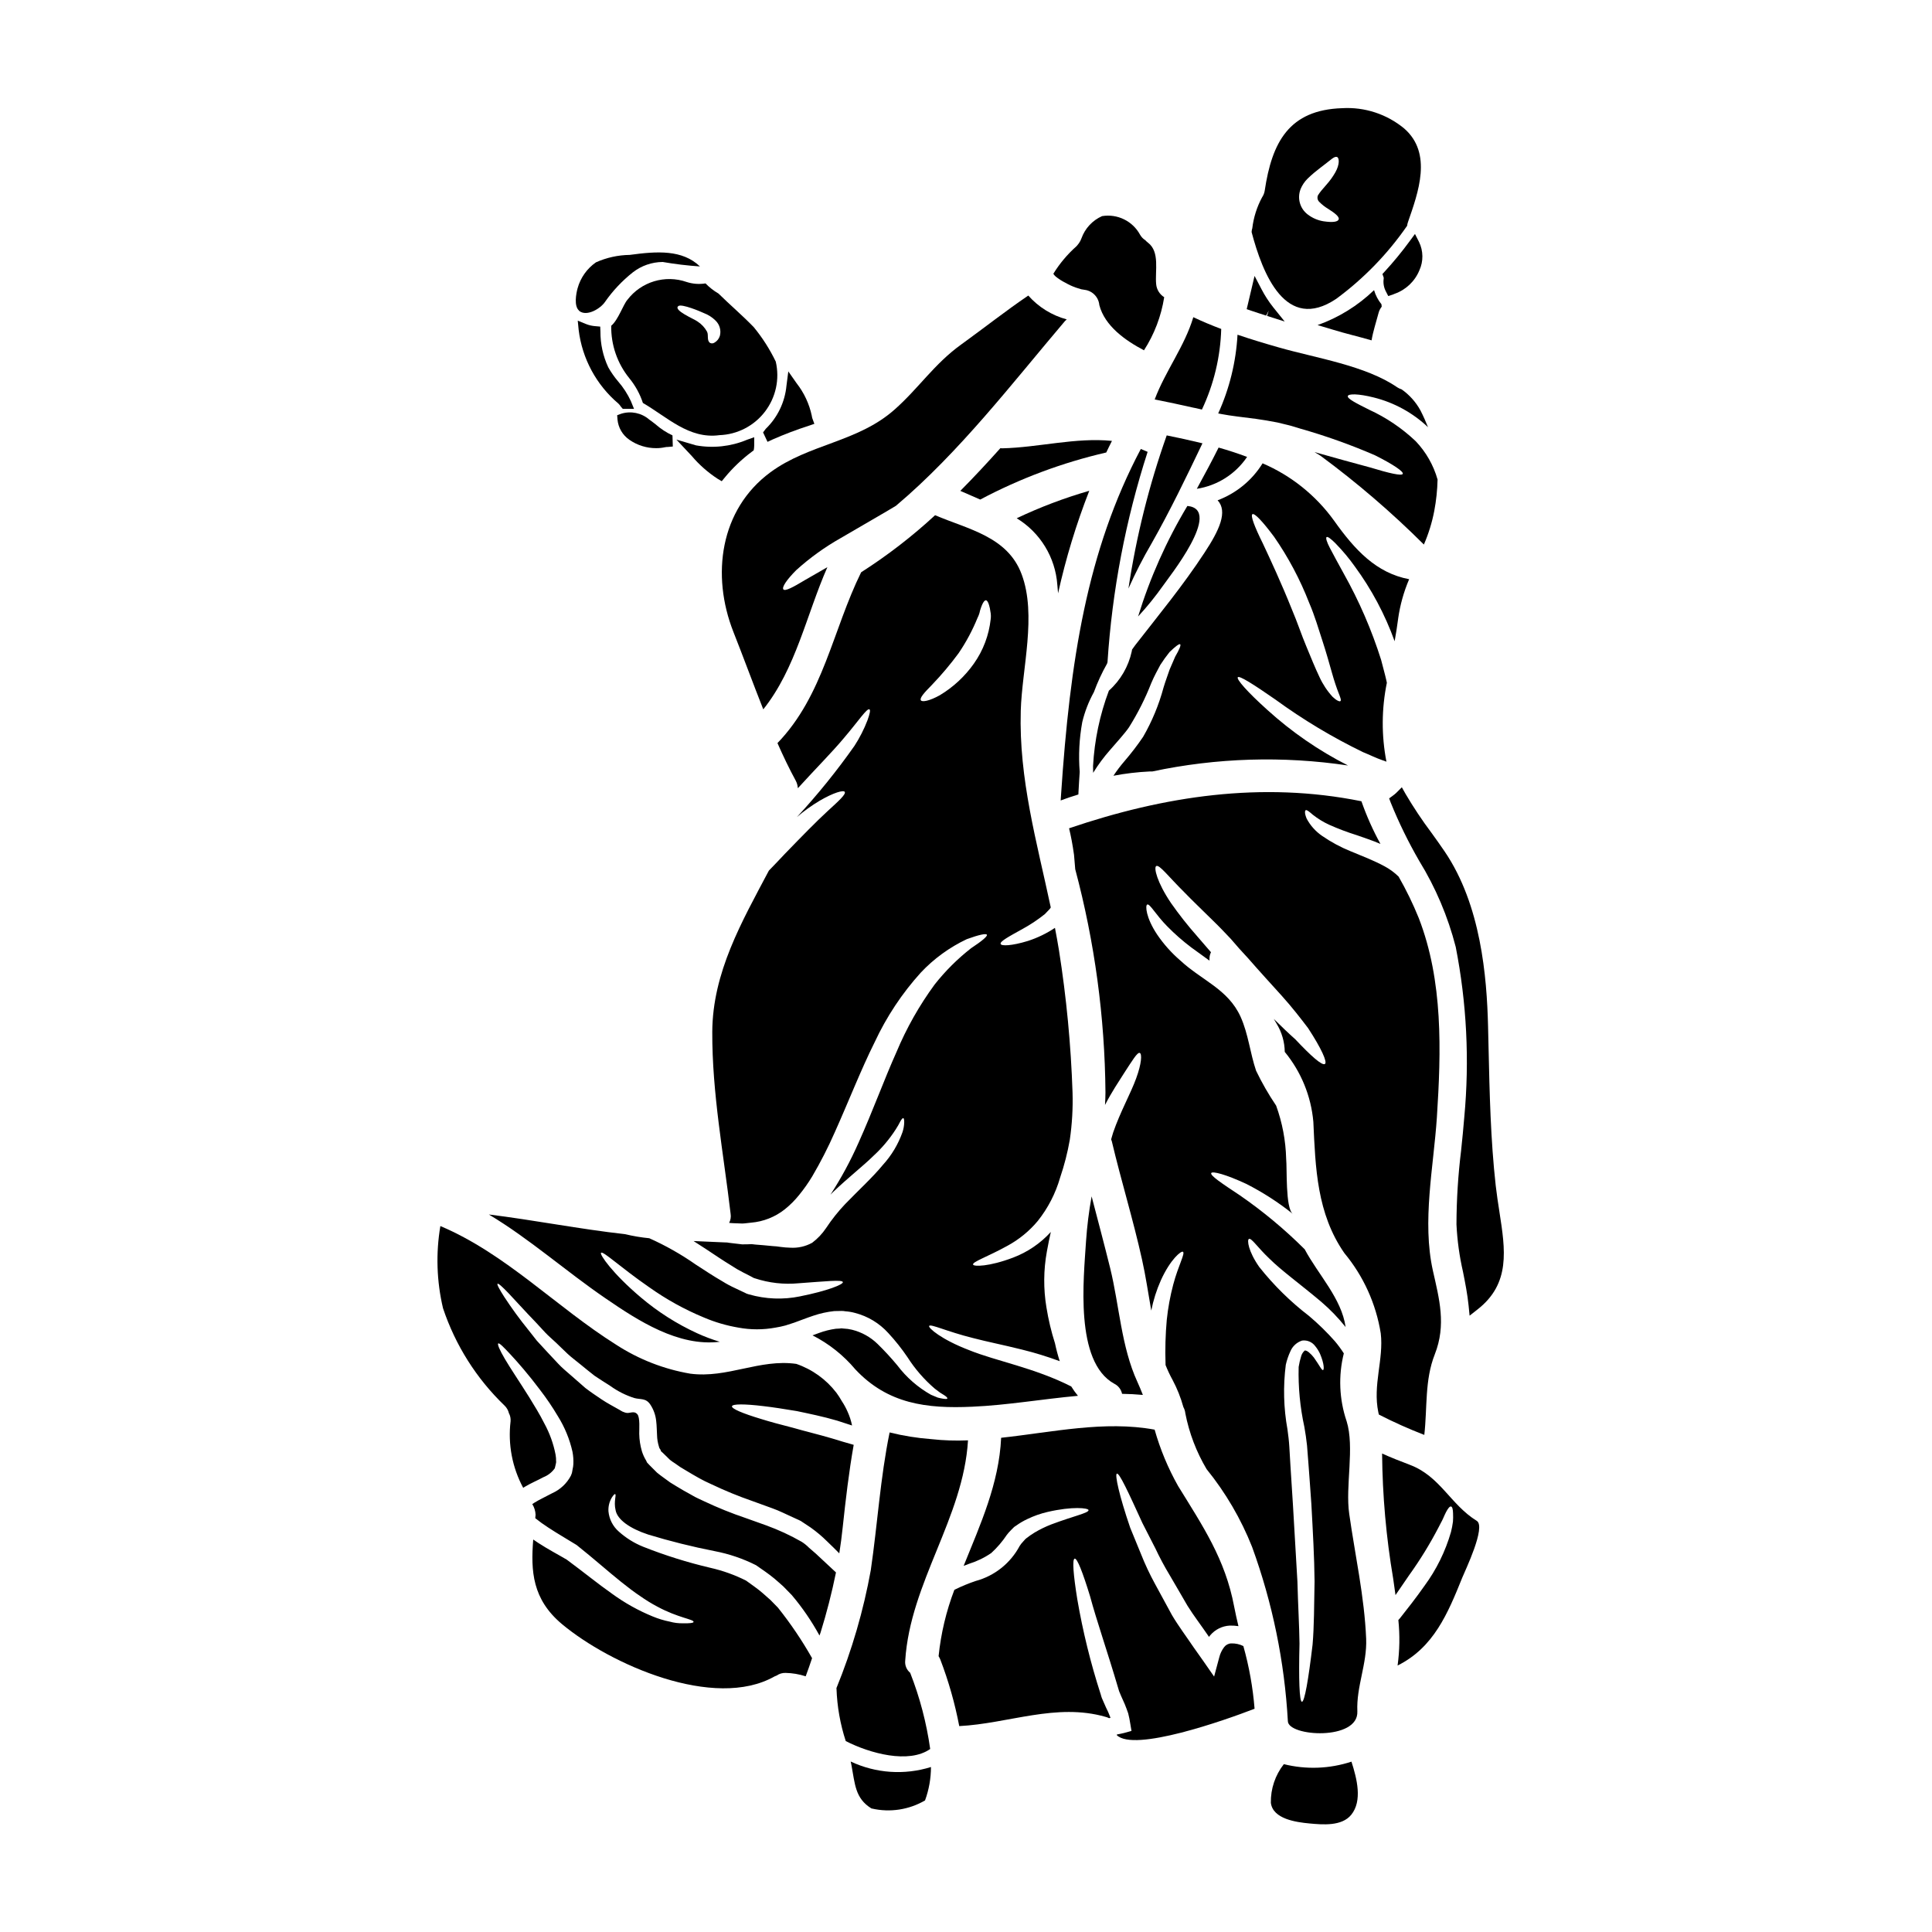 <?xml version="1.0" encoding="UTF-8"?>
<!-- Uploaded to: ICON Repo, www.svgrepo.com, Generator: ICON Repo Mixer Tools -->
<svg fill="#000000" width="800px" height="800px" version="1.1" viewBox="144 144 512 512" xmlns="http://www.w3.org/2000/svg">
 <g>
  <path d="m474.49 265.09c-2.449-0.934-4.984-1.75-7.547-2.481-1.777 3.586-3.758 7.227-5.769 10.926v0.004c5.422-0.844 10.246-3.902 13.316-8.449z"/>
  <path d="m458.66 278.09c-5.519 9.195-9.902 19.027-13.051 29.281 2.371-2.562 4.57-5.277 6.586-8.129 1.457-2.156 16.023-20.223 6.5-21.156z"/>
  <path d="m424.2 298.95c0.086 0.754 0.113 1.516 0.199 2.269h0.004c2.047-9.25 4.812-18.332 8.266-27.156-6.598 1.902-13.031 4.336-19.23 7.281 6.223 3.781 10.23 10.34 10.762 17.605z"/>
  <path d="m443.05 299.97c1.816-4.094 3.859-8.082 6.121-11.945 4.926-8.684 9.207-17.57 13.492-26.543-3.121-0.758-6.297-1.461-9.469-2.098v-0.004c-4.672 13.176-8.066 26.766-10.145 40.59z"/>
  <path d="m338.35 311.44c2.621 6.617 5.188 13.637 7.926 20.547 8.66-10.84 11.414-25.031 16.988-37.68-2.273 1.316-4.328 2.508-6.035 3.469-3.086 1.867-5.184 2.973-5.625 2.422-0.441-0.551 0.789-2.477 3.414-5.117h0.004c3.598-3.25 7.543-6.094 11.766-8.48 4.691-2.754 8.945-5.215 12.062-7.023 0.992-0.613 1.84-1.105 2.594-1.547 16.816-14.188 30.832-32.516 44.758-48.922 0.176-0.176 0.324-0.324 0.496-0.469v0.004c-3.945-1.062-7.492-3.262-10.195-6.32-6.09 4.137-11.832 8.684-17.801 12.988-7.113 5.117-11.277 11.621-17.656 17.246-9.82 8.684-22.672 9.055-32.93 16.637-13.32 9.855-15.68 27.223-9.766 42.246z"/>
  <path d="m460.27 252.04c0.395 0.059 0.879 0.172 1.488 0.32 0.23 0.059 0.496 0.117 0.758 0.176h0.004c3.16-6.691 4.902-13.965 5.117-21.359-2.504-0.934-4.953-1.969-7.398-3.117-2.301 7.723-7.398 14.25-10.234 21.797 3.422 0.695 6.859 1.398 10.266 2.184z"/>
  <path d="m423 216.84h-0.027c0 0.027 0.027 0.027 0.027 0.059z"/>
  <path d="m541.35 465.06c-0.344-2.207-0.699-4.496-0.969-6.859-1.355-12.16-1.629-24.523-1.898-36.488l-0.133-5.75c-0.324-13.09-1.871-32.125-11.5-46.305-1.102-1.633-2.293-3.285-3.512-4.977-2.484-3.316-4.785-6.769-6.883-10.344l-0.957-1.699-1.379 1.383h0.004c-0.336 0.324-0.695 0.625-1.078 0.895l-0.91 0.66 0.395 1.055v0.004c2.164 5.352 4.699 10.543 7.594 15.539 4.34 7.062 7.594 14.734 9.656 22.762 2.91 14.848 3.676 30.035 2.273 45.098-0.227 2.902-0.531 5.832-0.836 8.773h0.004c-0.809 6.531-1.223 13.102-1.242 19.68 0.203 4.227 0.781 8.43 1.73 12.551 0.586 2.93 1.18 5.961 1.484 8.949l0.266 2.68 2.117-1.664c8.75-6.848 7.371-15.699 5.773-25.941z"/>
  <path d="m467.64 253.72c2.539 0.496 5.656 0.82 9.18 1.281 1.75 0.23 3.731 0.582 5.711 0.961 0.965 0.234 1.898 0.469 2.887 0.699 0.988 0.23 1.969 0.582 3.004 0.875l-0.004 0.004c6.801 1.926 13.469 4.301 19.957 7.109 4.836 2.422 7.637 4.328 7.371 4.93-0.266 0.598-3.543-0.145-8.715-1.719-3.906-1.051-8.941-2.422-14.684-4.051 0.496 0.32 1.051 0.582 1.547 0.934v-0.004c9.719 7.168 18.895 15.047 27.449 23.57 1.242-2.859 2.168-5.852 2.754-8.918 0.52-2.738 0.812-5.516 0.875-8.301-1.078-3.812-3.066-7.301-5.801-10.172-3.621-3.434-7.785-6.25-12.324-8.332-3.5-1.75-5.902-2.973-5.656-3.644 0.203-0.609 2.754-0.641 6.875 0.395h0.004c5.387 1.344 10.332 4.055 14.367 7.871-0.582-1.457-1.223-2.918-2.012-4.461v0.004c-1.215-2.215-2.918-4.117-4.984-5.566-0.418-0.129-0.812-0.316-1.18-0.555-8.359-5.766-21.59-7.75-31.324-10.543-3.699-1.051-7.371-2.156-10.984-3.383-0.395 7.211-2.129 14.285-5.117 20.859 0.25 0.043 0.512 0.102 0.805 0.156z"/>
  <path d="m479.54 227.64 0.688-1.332-0.449 1.41 4.676 1.492-3.078-3.824c-1.176-1.488-2.207-3.086-3.078-4.773l-1.828-3.492-2.082 8.812 1.27 0.434c1.285 0.449 2.582 0.844 3.883 1.273z"/>
  <path d="m438.68 260.84c-9.617-0.965-19.438 1.746-29.051 1.969-0.172 0-0.352-0.031-0.523-0.031-3.441 3.844-6.965 7.637-10.609 11.309 1.777 0.789 3.543 1.543 5.273 2.301h0.004c10.539-5.594 21.766-9.789 33.395-12.473 0.496-1.035 0.988-2.066 1.512-3.074z"/>
  <path d="m493.17 230.15c1.367 0.395 2.707 0.82 4.078 1.223 3.41 1.051 6.875 1.84 10.234 2.824 0.395-2.418 1.223-4.863 1.867-7.312l-0.004 0.004c0.16-0.586 0.441-1.133 0.82-1.605-0.035-0.211-0.055-0.426-0.059-0.641-0.898-1.109-1.566-2.387-1.969-3.758-4.273 4.121-9.375 7.281-14.969 9.266z"/>
  <path d="m498.12 223.19c7.285-5.367 13.629-11.906 18.777-19.348 0.039-0.336 0.117-0.668 0.23-0.988 2.707-7.809 6.559-18.211-0.992-24.797-4.59-3.805-10.449-5.731-16.402-5.391-14.129 0.438-18.648 9.004-20.57 21.852-0.098 0.637-0.34 1.246-0.699 1.777-1.379 2.551-2.258 5.34-2.598 8.219-0.02 0.137-0.059 0.27-0.113 0.395-0.004 0.188-0.023 0.371-0.059 0.555v0.059c2.902 10.996 9.023 26.672 22.426 17.668zm-9.473-29.043c0.434-1.051 1.07-2.004 1.879-2.805 0.613-0.609 1.223-1.133 1.777-1.602 1.105-0.902 2.066-1.629 2.856-2.242 1.574-1.18 2.391-2.066 3.09-1.922s0.848 1.969-0.395 4.137c-0.668 1.168-1.461 2.262-2.363 3.262-0.438 0.523-0.906 1.047-1.371 1.602h0.004c-0.309 0.375-0.59 0.77-0.848 1.18-0.258 0.586-0.129 1.27 0.324 1.723 0.723 0.73 1.531 1.367 2.414 1.891 1.746 1.109 2.973 2.07 2.754 2.754-0.215 0.684-1.602 0.875-3.965 0.523l0.004 0.004c-1.523-0.234-2.965-0.848-4.195-1.777-2.078-1.539-2.879-4.269-1.969-6.691z"/>
  <path d="m511.32 221.33 0.582 1.129 1.203-0.395h0.004c0.156-0.055 0.309-0.121 0.457-0.195 2.984-1.039 5.383-3.305 6.582-6.227 1.094-2.391 1.062-5.144-0.086-7.508l-1.082-2.129-1.418 1.926c-2.051 2.797-4.254 5.477-6.602 8.031l-0.605 0.66 0.305 0.844c0.043 0.109 0.051 0.227 0.027 0.34v0.062c-0.172 1.191 0.051 2.406 0.633 3.461z"/>
  <path d="m433.87 327.46 0.051-0.113c0.949-2.582 2.106-5.082 3.461-7.477l0.121-0.414c1.23-18.938 4.801-37.652 10.629-55.711l-1.805-0.762c-14.277 26.996-18.773 56.16-21.137 91.641l-0.098 1.512 1.422-0.52c0.625-0.23 1.254-0.434 1.895-0.633l1.371-0.441 0.031-0.676c0.086-1.77 0.203-3.484 0.324-5.312l-0.004-0.004c-0.348-4.406-0.117-8.836 0.676-13.18 0.664-2.762 1.691-5.422 3.062-7.91z"/>
  <path d="m498.03 288.11c1.824 1.871 3.5 3.883 5.012 6.012 4.449 6.062 8 12.734 10.551 19.812 0.352-1.969 0.668-3.961 0.934-6.004h-0.004c0.508-3.59 1.488-7.098 2.914-10.43-8.711-1.66-14.336-7.691-19.902-15.531-4.816-6.684-11.363-11.934-18.938-15.18-2.777 4.492-6.973 7.938-11.918 9.793 2.754 2.973 0.469 7.922-3.496 13.926-5.719 8.73-12.016 16.336-18.359 24.496-0.293 0.395-0.555 0.754-0.816 1.137-0.031 0.172-0.059 0.32-0.09 0.496h0.004c-0.871 4.019-2.992 7.66-6.059 10.398-2.406 6.402-3.82 13.137-4.195 19.965 0 0.609 0 1.18 0.027 1.805v0.004c1.32-2.148 2.82-4.176 4.488-6.062 1.777-2.098 3.758-4.195 5.012-6.004h-0.004c2.332-3.711 4.309-7.633 5.906-11.715 0.754-1.805 1.66-3.414 2.391-4.809h-0.004c0.758-1.176 1.574-2.312 2.449-3.406 1.574-1.516 2.562-2.269 2.824-2.07 0.266 0.199-0.203 1.371-1.312 3.262-0.395 0.934-0.906 2.098-1.488 3.441-0.465 1.43-1.078 2.973-1.633 4.836h0.004c-1.227 4.543-3.039 8.91-5.391 12.988-1.539 2.269-3.215 4.449-5.008 6.527-1.031 1.199-1.984 2.465-2.859 3.785 3.168-0.602 6.371-0.98 9.59-1.133h0.695c17.059-3.629 34.633-4.164 51.883-1.586-7.758-3.934-14.953-8.895-21.391-14.742-5.328-4.793-8.215-8.113-7.82-8.637 0.395-0.523 4.195 1.895 9.965 5.902 7.32 5.336 15.102 10.008 23.254 13.957 1.746 0.699 3.41 1.547 5.117 2.129 0.395 0.113 0.695 0.23 1.078 0.395-0.016-0.016-0.027-0.035-0.031-0.059-1.332-6.894-1.293-13.984 0.121-20.863-0.027-0.195-0.066-0.391-0.121-0.582-0.395-1.773-0.934-3.613-1.398-5.477l0.004 0.004c-2.512-7.945-5.832-15.613-9.91-22.879-1.547-2.797-2.797-5.117-3.672-6.789s-1.137-2.68-0.875-2.887c0.266-0.203 1.164 0.43 2.473 1.773zm-1.078 34.09c0.641 2.301 1.281 4.141 1.746 5.332 0.496 1.254 0.816 2.07 0.523 2.273-0.23 0.172-0.988-0.117-2.066-1.137l0.004 0.004c-1.422-1.551-2.59-3.309-3.469-5.219-1.137-2.391-2.184-4.957-3.469-8.074-1.281-3.031-2.422-6.527-3.879-9.934-2.754-6.875-5.594-12.988-7.691-17.457-2.184-4.402-3.293-7.34-2.754-7.719 0.539-0.379 2.707 1.895 5.738 5.973h0.004c3.769 5.434 6.883 11.293 9.281 17.457 1.543 3.582 2.504 6.992 3.543 10.141 1 3.059 1.848 6.09 2.488 8.359z"/>
  <path d="m343.25 263.71 0.484-0.355 0.098-0.594c0.035-0.262 0.051-0.523 0.047-0.789v-2.102l-1.969 0.691v0.004c-4.254 1.77-8.926 2.277-13.461 1.461l-5.195-1.527 4.094 4.371c1.977 2.328 4.285 4.356 6.844 6.023l1.078 0.633 0.789-0.961c2.113-2.566 4.527-4.867 7.191-6.856z"/>
  <path d="m426.3 218.91c0.875 0.508 1.797 0.938 2.754 1.281 0.496 0.176 0.988 0.324 1.484 0.469 0.117 0.027 1.574 0.23 0.469 0.113 2.266 0.066 4.129 1.82 4.328 4.082 1.457 5.566 6.934 9.41 11.832 11.977 2.75-4.266 4.574-9.062 5.359-14.074-1.211-0.75-2-2.023-2.129-3.441-0.352-3.496 1.051-8.566-2.184-11.02-0.254-0.191-0.488-0.406-0.699-0.645-0.57-0.355-1.039-0.848-1.371-1.426-1.957-3.637-6.008-5.625-10.082-4.953-2.543 1.129-4.512 3.246-5.453 5.863-0.168 0.48-0.402 0.93-0.695 1.34-0.039 0.035-0.07 0.074-0.094 0.117-0.043 0.043-0.082 0.09-0.113 0.145-0.141 0.199-0.297 0.387-0.469 0.555-2.375 2.109-4.426 4.551-6.09 7.258 0.16 0.262 0.355 0.496 0.586 0.699 0.789 0.648 1.648 1.207 2.566 1.66z"/>
  <path d="m369.44 610.82c0.086 0.32 0.145 0.641 0.203 0.961 0.934 4.926 0.934 8.801 5.301 11.48h0.004c0.043 0.023 0.098 0.035 0.145 0.027 4.789 1.09 9.809 0.316 14.051-2.156 1.039-2.84 1.57-5.836 1.574-8.855-7.023 2.199-14.617 1.68-21.277-1.457z"/>
  <path d="m470.27 579.52c-0.742 0.031-1.426 0.398-1.867 0.992-0.605 0.797-1.039 1.711-1.281 2.68l-1.371 5.117-2.914-4.195c-0.816-1.18-1.66-2.363-2.508-3.543-1.969-2.914-4.051-5.684-5.738-8.539-1.574-2.914-3.09-5.711-4.547-8.363-1.383-2.531-2.609-5.148-3.672-7.836-1.02-2.508-1.969-4.836-2.856-6.965-2.945-8.594-4.109-14.102-3.543-14.336 0.668-0.262 3.031 4.894 6.789 13.113 1.02 1.969 2.125 4.164 3.32 6.496h0.008c1.18 2.523 2.492 4.984 3.934 7.371 1.488 2.566 3.062 5.219 4.664 8.016 1.688 2.711 3.727 5.332 5.621 8.133 0.031 0.059 0.059 0.086 0.09 0.145 0.102-0.168 0.219-0.328 0.352-0.469 1.289-1.508 3.137-2.422 5.117-2.535 0.781-0.023 1.562 0.023 2.332 0.145-0.395-1.719-0.82-3.469-1.137-5.188-2.363-12.594-8.332-21.355-14.863-31.965-2.652-4.707-4.738-9.719-6.211-14.922-13.316-2.445-27.008 0.672-40.676 2.156-0.555 12.152-5.512 22.961-9.938 33.949 0.523-0.203 1.02-0.395 1.516-0.582 2.062-0.648 4.019-1.598 5.801-2.824 1.57-1.434 2.961-3.055 4.137-4.828 0.336-0.441 0.707-0.859 1.105-1.25l0.555-0.555 0.141-0.145 0.266-0.23 0.059-0.031 0.086-0.055 0.352-0.234v-0.004c0.898-0.641 1.852-1.195 2.852-1.664 1.711-0.828 3.512-1.461 5.363-1.891 6.672-1.543 10.781-1.047 10.867-0.496 0.117 0.758-3.965 1.574-9.84 3.789-1.555 0.598-3.055 1.328-4.484 2.184-0.758 0.461-1.488 0.969-2.184 1.516l-0.23 0.203-0.059 0.059-0.523 0.582-0.004 0.004c-0.352 0.359-0.664 0.758-0.934 1.18-2.426 4.562-6.637 7.918-11.625 9.266-1.887 0.633-3.727 1.395-5.512 2.273-0.09 0.027-0.117 0.086-0.176 0.113v0.004c-2.148 5.641-3.551 11.539-4.164 17.543 0.176 0.289 0.332 0.59 0.461 0.902 2.188 5.719 3.863 11.617 5.012 17.629 13.082-0.668 25.703-6.203 38.785-2.445 0.316 0.074 0.617 0.191 0.902 0.344 0.145-0.027 0.293-0.055 0.395-0.086-0.203-0.523-0.395-1.047-0.668-1.66-0.352-0.727-0.727-1.484-1.02-2.211l-0.496-1.137-0.117-0.266c-0.145-0.395-0.086-0.293-0.145-0.438l-0.172-0.609h-0.004c-2.656-8.215-4.719-16.609-6.18-25.121-1.047-6.5-1.371-10.605-0.695-10.75 0.672-0.145 2.152 3.668 4.078 9.961 1.719 6.41 4.664 14.863 7.457 24.359l0.176 0.582v0.004c0.023 0.059 0.043 0.117 0.055 0.18l0.09 0.23 0.465 1.105c0.324 0.758 0.641 1.43 0.961 2.156 0.32 0.727 0.613 1.633 0.906 2.422 0.23 0.91 0.418 1.828 0.555 2.754l0.32 1.895-1.969 0.555c-0.641 0.172-1.25 0.262-1.895 0.395 0.004 0.059-0.004 0.117-0.031 0.172 4.519 4.547 28.555-3.906 36.512-6.992v0.004c-0.449-5.621-1.445-11.184-2.973-16.613-1-0.504-2.113-0.746-3.234-0.703z"/>
  <path d="m441.36 513.38c1.836 0.027 3.672 0.117 5.512 0.293-0.465-1.18-0.934-2.332-1.457-3.469-4.281-9.324-4.777-20.223-7.199-30.098-1.574-6.352-3.262-12.707-4.926-19.059-0.715 3.949-1.211 7.938-1.484 11.945-0.613 9.84-3.062 31.883 7.477 37.707h0.004c1.066 0.523 1.832 1.516 2.074 2.68z"/>
  <path d="m358.43 554.2c-0.59-0.609-1.25-1.145-1.969-1.602-3.016-1.727-6.176-3.188-9.445-4.371-1.746-0.609-3.5-1.25-5.305-1.895-3.793-1.277-7.508-2.777-11.129-4.488l-1.805-0.848c-0.934-0.438-1.254-0.699-1.926-1.047-1.141-0.613-2.305-1.285-3.496-2.012l-1.719-1.051-1.805-1.312c-0.582-0.438-1.223-0.875-1.719-1.312l-2.039-2.039-0.324-0.352v0.008c-0.117-0.109-0.223-0.227-0.32-0.352l-0.059-0.172-0.172-0.352h-0.004c-0.453-0.75-0.816-1.551-1.078-2.387-0.445-1.508-0.684-3.066-0.711-4.637-0.027-1.078 0.266-4.371-0.523-5.215-0.961-1.051-2.012-0.031-3.148-0.395-0.496-0.145-0.496-0.203-0.789-0.293-0.492-0.262-0.492-0.293-0.754-0.438-1.633-0.934-3.32-1.805-4.777-2.793-1.457-0.988-2.797-1.867-4.281-3.004-1.281-1.137-2.535-2.215-3.758-3.293-1.223-1.078-2.422-2.039-3.441-3.148-1.02-1.109-2.012-2.156-2.973-3.176-0.961-1.02-1.836-2.012-2.711-2.945-0.789-1.02-1.543-1.984-2.269-2.887h-0.004c-2.262-2.793-4.383-5.703-6.352-8.711-1.34-2.098-1.969-3.293-1.773-3.469 0.191-0.172 1.219 0.727 2.941 2.535 1.719 1.805 4.168 4.547 7.312 7.809 0.758 0.848 1.574 1.719 2.422 2.621s1.867 1.746 2.856 2.68c0.988 0.934 1.969 1.926 3.031 2.918s2.273 1.863 3.469 2.856c1.191 0.992 2.422 1.969 3.699 2.973 1.18 0.82 2.754 1.777 4.195 2.711h-0.008c1.93 1.383 4.062 2.457 6.324 3.176 1.688 0.465 3.059-0.059 4.254 1.746l0.004 0.004c0.855 1.297 1.383 2.781 1.543 4.328 0.176 1.398 0.145 2.648 0.23 3.785 0.023 1.02 0.191 2.027 0.496 3 0.059 0.469 0.395 0.727 0.555 1.109l-0.117 0.027c0.031 0.031 0.395 0.352 0.395 0.352l0.699 0.668 1.371 1.344c0.434 0.348 0.891 0.668 1.363 0.961l1.371 0.961 1.605 0.965c1.074 0.641 2.184 1.312 3.379 1.969 0.527 0.262 1.316 0.727 1.605 0.844l1.805 0.848v-0.004c3.473 1.652 7.031 3.113 10.664 4.371 1.836 0.668 3.641 1.34 5.418 1.969 1.777 0.629 3.543 1.543 5.246 2.301l1.277 0.582 0.641 0.293 0.086 0.059h0.004c0.094 0.031 0.18 0.07 0.266 0.113l0.145 0.117 0.266 0.172c0.754 0.496 1.484 0.992 2.242 1.488v0.004c1.523 1.086 2.953 2.297 4.281 3.613 1.137 1.078 2.156 2.098 3.234 3.176 0.348-2.242 0.668-4.547 0.902-6.875 0.789-7.371 1.633-14.629 2.914-21.883-1.863-0.523-3.758-1.078-5.711-1.688-3.641-1.078-7.168-1.898-10.344-2.824-3.231-0.82-6.148-1.605-8.566-2.363-4.836-1.457-7.781-2.711-7.637-3.348 0.145-0.637 3.32-0.641 8.363-0.031 2.535 0.293 5.512 0.758 8.828 1.312 3.293 0.699 6.934 1.43 10.695 2.535 1.344 0.438 2.652 0.848 3.938 1.281v-0.008c-0.254-1.254-0.652-2.473-1.18-3.641-0.43-0.984-0.949-1.93-1.543-2.824-0.43-0.77-0.906-1.508-1.43-2.215-2.715-3.535-6.41-6.191-10.625-7.637-9.734-1.371-18.27 3.879-28.09 2.594h-0.004c-6.977-1.191-13.637-3.789-19.578-7.633-15.883-9.965-29.23-24.129-46.652-31.488-1.223 7.231-0.984 14.629 0.699 21.766 3.266 9.789 8.852 18.637 16.289 25.789 0.582 0.551 0.992 1.258 1.18 2.039 0.352 0.66 0.504 1.41 0.438 2.156-0.727 6.082 0.441 12.238 3.348 17.629 0.105-0.059 0.203-0.129 0.293-0.203 1.84-1.109 3.586-1.805 5.07-2.625 1.176-0.461 2.199-1.25 2.945-2.273l0.059-0.086c0.027-0.059 0.172-0.699 0.172-0.699 0.059-0.395 0.266-0.934 0.176-1.137 0.016-0.605-0.031-1.211-0.145-1.809-0.555-2.863-1.551-5.625-2.945-8.188-1.281-2.562-2.754-4.894-4.051-7.023-2.652-4.223-4.953-7.606-6.41-10.082-1.461-2.477-2.066-3.965-1.773-4.141 0.293-0.176 1.398 0.934 3.32 3.004 1.926 2.07 4.633 5.156 7.723 9.266v0.004c1.723 2.231 3.309 4.566 4.746 6.996 1.816 2.906 3.129 6.098 3.879 9.445 0.203 1.066 0.281 2.152 0.23 3.234-0.023 0.473-0.09 0.941-0.203 1.398l-0.113 0.641-0.031 0.176c-0.035 0.105-0.066 0.211-0.09 0.32-0.027 0.086-0.23 0.582-0.23 0.582-1.086 2.051-2.828 3.676-4.945 4.621-1.719 0.934-3.41 1.691-4.75 2.535-0.203 0.117-0.352 0.234-0.523 0.352 0.531 0.848 0.832 1.824 0.875 2.824-0.027 0.293-0.059 0.582-0.086 0.906 1.098 0.887 2.246 1.715 3.434 2.477 2.481 1.633 4.894 3.004 7.477 4.606l0.086 0.059c4.461 3.543 8.246 6.934 11.746 9.73 1.773 1.402 3.438 2.711 5.039 3.758 1.453 1.031 2.973 1.965 4.547 2.797 5.512 3 9.82 3.383 9.617 4.078-0.027 0.266-1.047 0.395-2.887 0.352-1.148 0.016-2.297-0.129-3.406-0.438-1.547-0.309-3.059-0.77-4.516-1.371-3.812-1.562-7.422-3.578-10.754-6-3.785-2.652-7.75-5.902-12.035-9.055-2.269-1.344-4.981-2.754-7.547-4.434-0.465-0.289-0.902-0.609-1.34-0.902-0.672 8.391-0.234 15.824 7.606 22.406 12.762 10.664 40.355 22.93 56.352 13.871 0.176-0.086 0.352-0.145 0.555-0.23v0.004c0.691-0.484 1.52-0.73 2.363-0.703 1.812 0.035 3.609 0.34 5.328 0.902 0.582-1.602 1.18-3.203 1.691-4.805h0.004c-2.66-4.703-5.688-9.184-9.055-13.402l-1.969-2.012-2.039-1.805c-1.281-1.137-3.176-2.422-4.402-3.32l0.004-0.004c-3.016-1.52-6.207-2.664-9.504-3.41-6.07-1.426-12.031-3.293-17.828-5.594-2.352-0.949-4.523-2.301-6.41-3.992-1.578-1.367-2.562-3.285-2.758-5.363-0.082-1.273 0.223-2.543 0.875-3.644 0.438-0.668 0.727-0.988 0.875-0.93 0.465 0.113-0.438 1.863 0.145 4.281 0.465 2.477 3.785 4.836 8.566 6.406l-0.004 0.004c5.82 1.773 11.727 3.246 17.699 4.418 3.805 0.727 7.492 1.98 10.953 3.727 1.867 1.312 3.176 2.156 4.863 3.543 0.789 0.699 1.605 1.371 2.391 2.102l2.215 2.269c2.805 3.316 5.266 6.91 7.344 10.723 0.082-0.277 0.18-0.551 0.293-0.812 1.625-5.234 2.984-10.543 4.078-15.91l-5.332-4.973c-0.586-0.496-1.195-1.062-1.777-1.543z"/>
  <path d="m390.51 607.5c-0.973-6.914-2.754-13.691-5.305-20.191-0.961-0.797-1.457-2.027-1.312-3.266 1.344-20.715 15.414-37.785 16.637-58.336h0.004c-3.238 0.141-6.484 0.035-9.703-0.32-3.734-0.277-7.438-0.875-11.074-1.777-2.477 12.062-3.203 24.273-4.984 36.457l0.004-0.004c-1.941 10.73-4.996 21.23-9.121 31.324 0 0.059 0.027 0.117 0.027 0.172 0.164 4.707 0.988 9.367 2.449 13.844 6.379 3.266 16.695 6.09 22.379 2.098z"/>
  <path d="m517.64 532.2c-2.535-0.961-4.984-1.922-7.371-3 0.098 11.121 1.082 22.219 2.945 33.188 0.203 1.43 0.395 2.887 0.609 4.328 1.137-1.688 2.363-3.469 3.613-5.273 2.894-4.023 5.492-8.25 7.781-12.645 0.395-0.848 0.875-1.602 1.18-2.301 0.309-0.699 0.555-1.277 0.816-1.773 0.527-0.992 0.965-1.547 1.312-1.488 0.348 0.059 0.527 0.699 0.555 1.867l-0.004-0.008c0.035 0.723 0.027 1.441-0.027 2.16-0.121 0.926-0.297 1.848-0.527 2.754-1.477 5.129-3.856 9.953-7.019 14.25-2.301 3.289-4.574 6.148-6.527 8.625l-0.395 0.438v-0.004c0.414 4.016 0.348 8.066-0.203 12.062 9.59-4.777 13.316-13.812 17.16-23.34 0.727-1.805 6.352-13.434 3.816-15.004-6.961-4.289-9.672-11.809-17.715-14.836z"/>
  <path d="m484.23 611.52c-2.289 2.914-3.504 6.527-3.441 10.234 0.523 4.328 6.762 5.156 10.234 5.481 3.473 0.324 8.566 0.789 11.07-2.301 3-3.699 1.516-9.527 0.059-14.074v-0.004c-5.793 1.906-12.004 2.137-17.922 0.664z"/>
  <path d="m524.23 502.92c3.09-7.836 1.18-14.711-0.496-22.172-2.914-13.082 0.176-27.449 1.051-40.594 1.137-17.598 1.688-36.16-4.809-52.883-1.527-3.769-3.309-7.43-5.328-10.957-0.031-0.027-0.031-0.059-0.059-0.059h-0.004c-1.09-1.062-2.328-1.965-3.672-2.684-2.859-1.543-6.031-2.754-8.945-3.965v0.004c-2.668-1.078-5.207-2.445-7.578-4.078-1.715-1.172-3.125-2.738-4.106-4.574-0.555-1.316-0.527-2.07-0.266-2.242 0.266-0.172 0.906 0.348 1.867 1.18 1.328 1.051 2.773 1.941 4.312 2.652 2.41 1.078 4.883 2.012 7.402 2.797 1.922 0.672 4.051 1.371 6.234 2.301-1.992-3.621-3.68-7.402-5.043-11.305-26.371-5.332-52.301-1.398-77.477 7.168 0.492 2.012 0.934 4.328 1.312 7.023 0.113 1.223 0.23 2.508 0.32 3.816 5.152 19.305 7.848 39.184 8.012 59.16 0 1.137-0.059 2.215-0.117 3.32 1.777-3.469 3.703-6.297 5.117-8.539 2.098-3.203 3.469-5.539 4.109-5.242 0.582 0.262 0.496 2.754-0.992 6.785-1.43 3.938-4.195 8.832-6.062 14.25-0.172 0.641-0.395 1.254-0.551 1.867v0.004c0.074 0.148 0.133 0.305 0.172 0.465 2.477 10.488 5.684 20.832 8.016 31.383 0.961 4.254 1.629 8.887 2.449 13.52 0.547-2.777 1.406-5.484 2.562-8.07 2.535-5.566 5.359-7.809 5.828-7.519 0.668 0.395-1.223 3.613-2.566 8.684-0.812 3.07-1.387 6.199-1.715 9.355-0.352 3.902-0.457 7.824-0.324 11.742v0.23c0.539 1.359 1.16 2.684 1.867 3.965 1.211 2.277 2.168 4.68 2.852 7.168 0.289 0.523 0.469 1.098 0.527 1.691 1.016 5.211 2.922 10.207 5.633 14.773 5.043 6.223 9.109 13.18 12.062 20.629 5.402 14.836 8.594 30.391 9.473 46.156 0.086 4.109 18.762 5.242 18.414-2.594-0.293-6.586 2.594-12.559 2.336-19.23-0.469-11.191-2.918-22.043-4.488-33.102-1.078-7.371 1.484-17.598-0.699-24.594h-0.004c-1.957-5.789-2.211-12.02-0.73-17.949-0.715-1.117-1.504-2.191-2.359-3.207-2.117-2.394-4.402-4.629-6.844-6.691-4.918-3.769-9.352-8.133-13.203-12.988-2.945-4.195-3.262-7.168-2.754-7.43 0.637-0.395 2.297 2.246 5.418 5.188 3.148 3.148 8.215 6.789 13.777 11.48 2.352 2.016 4.508 4.25 6.438 6.672-1.047-7.547-7.281-13.926-10.84-20.602l-0.113-0.113c-5.258-5.231-10.973-9.98-17.074-14.195-4.836-3.203-7.926-5.269-7.578-5.902 0.32-0.555 3.844 0.348 9.238 2.856v-0.004c4.383 2.227 8.523 4.891 12.359 7.961-1.969-1.574-1.484-12.09-1.746-14.598v-0.004c-0.121-4.805-1.02-9.562-2.66-14.082-1.992-2.945-3.766-6.031-5.309-9.238-1.602-4.723-2.039-9.703-4.109-14.305-3.348-7.371-10.312-9.621-16.023-14.957v0.004c-2.305-1.992-4.344-4.273-6.059-6.789-3.059-4.574-3.176-7.75-2.68-7.984 0.668-0.395 2.211 2.625 5.387 5.828v-0.004c1.945 1.977 4.031 3.805 6.238 5.481 1.543 1.105 3.203 2.301 4.891 3.543v-0.266h0.004c-0.035-0.676 0.102-1.352 0.391-1.965-1.281-1.488-2.508-2.914-3.699-4.281v-0.004c-2.461-2.785-4.766-5.707-6.898-8.754-3.727-5.512-4.602-9.41-3.906-9.793 0.82-0.465 3.207 2.754 7.43 6.934 2.098 2.184 4.75 4.691 7.691 7.606 1.488 1.43 3.004 3.031 4.578 4.691 0.754 0.875 1.543 1.777 2.332 2.68 0.754 0.82 1.516 1.66 2.301 2.508 3.148 3.613 6.176 6.906 8.914 9.938s5.117 6.117 6.996 8.594c3.543 5.418 5.156 9.031 4.461 9.5-0.758 0.496-3.703-2.129-7.871-6.559-1.746-1.543-3.613-3.348-5.684-5.387 0.266 0.438 0.523 0.875 0.758 1.277v0.004c1.371 2.25 2.117 4.824 2.152 7.461 4.336 5.269 6.981 11.734 7.578 18.535 0.555 12.238 0.934 24.301 8.219 34.789 5.059 6.094 8.387 13.434 9.641 21.254 0.82 6.875-2.156 13.699-0.641 20.926 0.059 0.23 0.09 0.395 0.145 0.609 3.914 2.008 7.934 3.809 12.039 5.391 0.824-7.242 0.07-14.496 2.777-21.344zm-39.48 2.754c0.281-1.234 0.691-2.434 1.223-3.582 0.574-1.344 1.699-2.375 3.09-2.824 1.336-0.188 2.668 0.371 3.469 1.457 0.531 0.633 0.969 1.34 1.309 2.098 1.105 2.621 1.078 4.164 0.789 4.254-0.352 0.145-0.965-1.254-2.422-3.293-0.391-0.516-0.84-0.984-1.336-1.398-0.496-0.438-1.078-0.582-1.137-0.438h-0.004c-0.426 0.383-0.738 0.875-0.898 1.426-0.297 0.941-0.523 1.906-0.676 2.883-0.137 5.348 0.375 10.688 1.516 15.91 0.293 1.633 0.523 3.262 0.699 4.867 0.113 1.66 0.262 3.348 0.395 5.07 0.266 3.379 0.496 6.902 0.758 10.488 0.395 7.254 0.789 14.129 0.848 20.469-0.117 6.32-0.117 12.062-0.527 16.781-1.105 9.352-2.125 15.152-2.824 15.152-0.668-0.059-0.875-5.949-0.641-15.418-0.055-4.723-0.395-10.258-0.551-16.434-0.352-6.207-0.758-13.023-1.18-20.223-0.23-3.582-0.438-7.109-0.668-10.488-0.086-1.688-0.203-3.32-0.293-4.926-0.086-1.602-0.293-3.203-0.496-4.691v0.004c-1.027-5.664-1.176-11.449-0.441-17.16z"/>
  <path d="m334.74 499.58c-2.059-0.613-4.074-1.375-6.027-2.273-5.34-2.453-10.32-5.617-14.805-9.41-7.606-6.406-11.07-11.508-10.629-11.887 0.551-0.555 4.894 3.672 12.762 9.121v-0.004c4.512 3.211 9.371 5.898 14.484 8.016 2.926 1.25 5.984 2.148 9.121 2.68 3.273 0.613 6.633 0.613 9.906 0 0.875-0.141 1.738-0.324 2.594-0.555 0.816-0.262 1.484-0.465 2.332-0.754 1.633-0.582 3.293-1.254 5.07-1.84h-0.004c1.797-0.609 3.652-1.02 5.539-1.223l1.484-0.027c0.324 0 0.324-0.027 0.875 0l0.613 0.086c0.867 0.059 1.723 0.207 2.562 0.438 3.379 0.875 6.426 2.719 8.773 5.305 1.867 2.012 3.578 4.164 5.117 6.438 1.984 3.113 4.422 5.918 7.227 8.32 0.523 0.41 0.992 0.758 1.398 1.051 0.438 0.262 0.789 0.492 1.078 0.668 0.609 0.395 0.902 0.695 0.844 0.875-0.059 0.176-0.438 0.172-1.18 0.059-0.352-0.059-0.816-0.145-1.371-0.293-0.496-0.203-1.105-0.438-1.746-0.727l-0.004 0.004c-3.504-1.965-6.559-4.637-8.977-7.844-1.637-1.973-3.379-3.859-5.215-5.652-1.879-1.828-4.215-3.125-6.762-3.758-0.742-0.184-1.504-0.289-2.269-0.316l-0.582-0.059c0 0.027-0.297 0.027-0.395 0.059l-1.047 0.055c-1.516 0.207-3 0.578-4.434 1.109-0.582 0.199-1.18 0.438-1.746 0.641 4.344 2.207 8.199 5.269 11.336 9.004 8.598 9.18 18.914 10.461 31.004 9.906 9.207-0.395 18.621-2.039 28-2.887-0.648-0.781-1.242-1.609-1.773-2.477-9.676-4.926-20.02-6.762-27.039-9.617-7.402-2.824-10.871-5.902-10.629-6.41 0.32-0.668 4.633 1.457 11.684 3.207 3.543 0.93 7.953 1.805 12.879 3.031h-0.004c3.406 0.836 6.766 1.867 10.055 3.086-0.5-1.551-0.918-3.129-1.254-4.723-0.992-3.113-1.75-6.301-2.269-9.527-0.816-4.906-0.777-9.914 0.113-14.805 0.352-1.922 0.699-3.668 1.051-5.184l-0.031 0.027c-2.742 3.004-6.156 5.32-9.961 6.762-6.441 2.445-10.434 2.391-10.609 1.863-0.293-0.727 3.758-2.039 9.09-4.984 3.086-1.672 5.824-3.914 8.07-6.613 2.703-3.402 4.707-7.305 5.906-11.48 1.109-3.262 1.965-6.602 2.562-9.992 0.609-4.156 0.852-8.359 0.727-12.562-0.422-12.59-1.617-25.145-3.582-37.586-0.324-2.039-0.699-4.051-1.078-6.031-2.219 1.48-4.629 2.648-7.168 3.469-4.285 1.312-7.055 1.398-7.227 0.789-0.234-0.672 2.211-1.969 5.856-3.996h0.004c2.059-1.133 4.019-2.441 5.856-3.906 0.395-0.438 0.844-0.875 1.25-1.312 0.129-0.137 0.234-0.293 0.32-0.461-3.668-17.277-8.477-34.008-7.953-52.102 0.324-11.191 4.285-25.379 0.234-36.188-3.731-10.023-14.223-11.918-22.934-15.648v-0.004c-6.074 5.613-12.633 10.676-19.602 15.129-7.547 15.328-9.992 32.637-22.172 45.266 1.516 3.441 3.117 6.789 4.863 9.996 0.301 0.578 0.48 1.211 0.523 1.859 0.027 0.023 0.039 0.059 0.031 0.09 4.75-5.219 9.117-9.598 12.18-13.27 3.906-4.574 6.148-8.043 6.789-7.606 0.293 0.172 0.086 1.18-0.523 2.856-0.914 2.387-2.074 4.672-3.469 6.82-4.652 6.617-9.746 12.914-15.238 18.852 1.887-1.609 3.902-3.059 6.031-4.328 3.731-2.184 6.352-2.883 6.644-2.332 0.352 0.641-1.602 2.391-4.574 5.117-2.973 2.727-6.902 6.758-11.277 11.277-1.457 1.574-2.887 3.031-4.254 4.457-7.168 13.551-14.918 26.953-15.004 42.75-0.059 16.258 2.973 32.137 4.863 48.223 0.133 0.816-0.008 1.656-0.395 2.387 0.395 0.027 0.789 0.086 1.18 0.086l2.332 0.086c0.789-0.027 1.547-0.172 2.332-0.23h-0.004c3.258-0.277 6.359-1.508 8.922-3.543 1.395-1.121 2.664-2.391 3.785-3.789 1.273-1.555 2.43-3.203 3.469-4.922 2.215-3.773 4.211-7.672 5.973-11.676 3.727-8.301 6.934-16.605 10.605-23.949 3.125-6.703 7.238-12.902 12.199-18.387 3.469-3.691 7.602-6.695 12.18-8.859 3.234-1.18 5.117-1.574 5.332-1.18s-1.281 1.66-4.137 3.543v-0.004c-3.609 2.816-6.867 6.055-9.699 9.648-4.074 5.559-7.477 11.578-10.133 17.934-3.234 7.199-6.207 15.473-10.086 24.102v-0.004c-2.098 4.746-4.57 9.316-7.398 13.668l0.699-0.699c4.019-3.844 7.836-6.789 10.664-9.555v-0.004c2.277-2.086 4.273-4.457 5.945-7.055 0.469-0.723 0.898-1.469 1.281-2.242 0.324-0.523 0.582-0.789 0.727-0.727 0.145 0.059 0.23 0.395 0.23 1.02h0.004c-0.016 0.922-0.172 1.836-0.465 2.711-1.133 3.203-2.894 6.148-5.188 8.66-2.68 3.266-6.352 6.617-9.992 10.375-1.871 1.977-3.57 4.109-5.07 6.379-1 1.488-2.238 2.801-3.672 3.879-1.777 0.988-3.801 1.441-5.832 1.309-0.848-0.02-1.691-0.09-2.531-0.203l-1.078-0.145-1.133-0.086c-1.516-0.145-3.004-0.293-4.461-0.395-0.352-0.027-0.668-0.059-1.02-0.113-0.848 0.027-1.719 0.086-2.535 0.055-0.934-0.113-1.836-0.199-2.711-0.32-0.438-0.027-0.844-0.117-1.25-0.172-0.266 0-0.582-0.031-0.875-0.031-2.824-0.113-5.512-0.23-8.016-0.352 1.109 0.699 2.242 1.43 3.383 2.188 2.269 1.512 4.516 3.027 6.586 4.281h-0.004c1.027 0.691 2.098 1.312 3.203 1.867 0.555 0.293 1.109 0.582 1.66 0.844l0.82 0.438 0.32 0.176c0.027 0 0.23 0.086 0.293 0.086h-0.004c3.727 1.23 7.664 1.676 11.57 1.309 7.055-0.496 11.656-1.02 11.746-0.293 0.086 0.609-4.023 2.301-11.336 3.758v0.004c-4.496 0.926-9.145 0.746-13.555-0.523-0.23-0.086-0.172-0.031-0.637-0.203l-0.395-0.203-0.848-0.395-1.66-0.789c-1.203-0.543-2.371-1.164-3.492-1.867-2.422-1.398-4.664-2.887-6.996-4.402v0.004c-3.894-2.731-8.039-5.082-12.383-7.023-2.16-0.211-4.301-0.57-6.41-1.078-12.062-1.34-24.039-3.727-36.102-5.215 10.84 6.5 20.25 14.922 30.887 22.203 8.727 5.984 19.332 12.859 30.285 11.531zm67.344-179.71c-2.391 3.383-5.457 6.231-9.008 8.363-2.754 1.543-4.75 1.895-5.043 1.34-0.352-0.637 0.934-2.039 2.945-4.078v-0.004c2.543-2.648 4.91-5.461 7.086-8.418 1.996-2.941 3.676-6.086 5.012-9.383 0.301-0.586 0.52-1.215 0.641-1.867 0.148-0.504 0.324-1 0.523-1.488 0.352-0.816 0.699-1.25 1.023-1.25s0.637 0.496 0.875 1.371h-0.004c0.156 0.5 0.262 1.02 0.32 1.543 0.152 0.688 0.184 1.398 0.086 2.098-0.457 4.238-1.992 8.293-4.457 11.773z"/>
  <path d="m310.81 260.56c2.078 1.445 4.551 2.215 7.086 2.207 0.805 0.004 1.609-0.082 2.394-0.258 0.23-0.039 0.461-0.062 0.695-0.059l1.316-0.117-0.086-2.949h-0.004c-1.633-0.766-3.144-1.762-4.5-2.953-0.68-0.531-1.262-0.984-1.656-1.242v-0.004c-2.047-1.766-4.863-2.348-7.445-1.539l-1.055 0.395 0.086 1.117c0.195 2.184 1.359 4.164 3.168 5.402z"/>
  <path d="m346.22 258.59 1.18 2.504 1.312-0.609h-0.004c3.16-1.395 6.391-2.617 9.676-3.672l1.43-0.492-0.52-1.418v0.004c-0.078-0.227-0.133-0.465-0.156-0.703-0.668-3.156-2.051-6.121-4.043-8.656l-2.184-3.121-0.488 3.777c-0.41 4.348-2.356 8.406-5.492 11.441z"/>
  <path d="m309.04 252.35h2.981l-0.824-2.031c-0.883-1.91-2.031-3.684-3.414-5.269-0.977-1.152-1.844-2.394-2.586-3.711-1.391-2.969-2.098-6.211-2.078-9.492l-0.055-1.297-1.285-0.113h-0.004c-0.82-0.059-1.633-0.238-2.402-0.539l-2.262-0.918 0.238 2.43c0.918 7.609 4.676 14.586 10.523 19.535 0.238 0.227 0.445 0.48 0.617 0.758z"/>
  <path d="m325.97 218.73c-5.703-1.988-12.039-0.082-15.703 4.723-1.109 1.277-2.449 5.359-4.285 6.875-0.086 5.062 1.617 9.996 4.809 13.926 1.586 1.938 2.801 4.152 3.582 6.531 6.473 3.758 12.203 9.617 20.254 8.539v-0.004c4.754-0.16 9.188-2.438 12.082-6.215 2.898-3.773 3.953-8.645 2.875-13.277-1.574-3.262-3.527-6.324-5.824-9.121-3.004-3.117-6.297-5.902-9.355-8.914-1.262-0.738-2.418-1.641-3.438-2.688-1.672 0.27-3.383 0.141-4.996-0.375zm7.664 10.234c1.082 1.043 1.52 2.594 1.137 4.047-0.234 0.77-0.758 1.418-1.457 1.809-0.344 0.219-0.773 0.242-1.137 0.059-0.934-0.641-0.352-2.043-0.789-2.945h0.004c-0.609-1.121-1.492-2.066-2.566-2.754-0.844-0.641-6.555-2.977-5.039-4.082 0.875-0.641 5.883 1.457 6.731 1.867 1.168 0.438 2.231 1.117 3.117 1.996z"/>
  <path d="m297.53 226.42c2.012 1.543 5.598-0.641 6.789-2.391 2.062-2.961 4.547-5.602 7.375-7.844 2.266-1.77 5.051-2.738 7.926-2.758 3.269 0.566 6.566 0.961 9.879 1.184-4.691-4.488-11.336-4.051-18.621-3.059-3.086 0.043-6.129 0.711-8.945 1.969-2.375 1.652-4.094 4.086-4.867 6.875-0.395 1.457-0.992 4.66 0.352 5.883 0.031 0.055 0.07 0.102 0.113 0.141z"/>
 </g>
</svg>